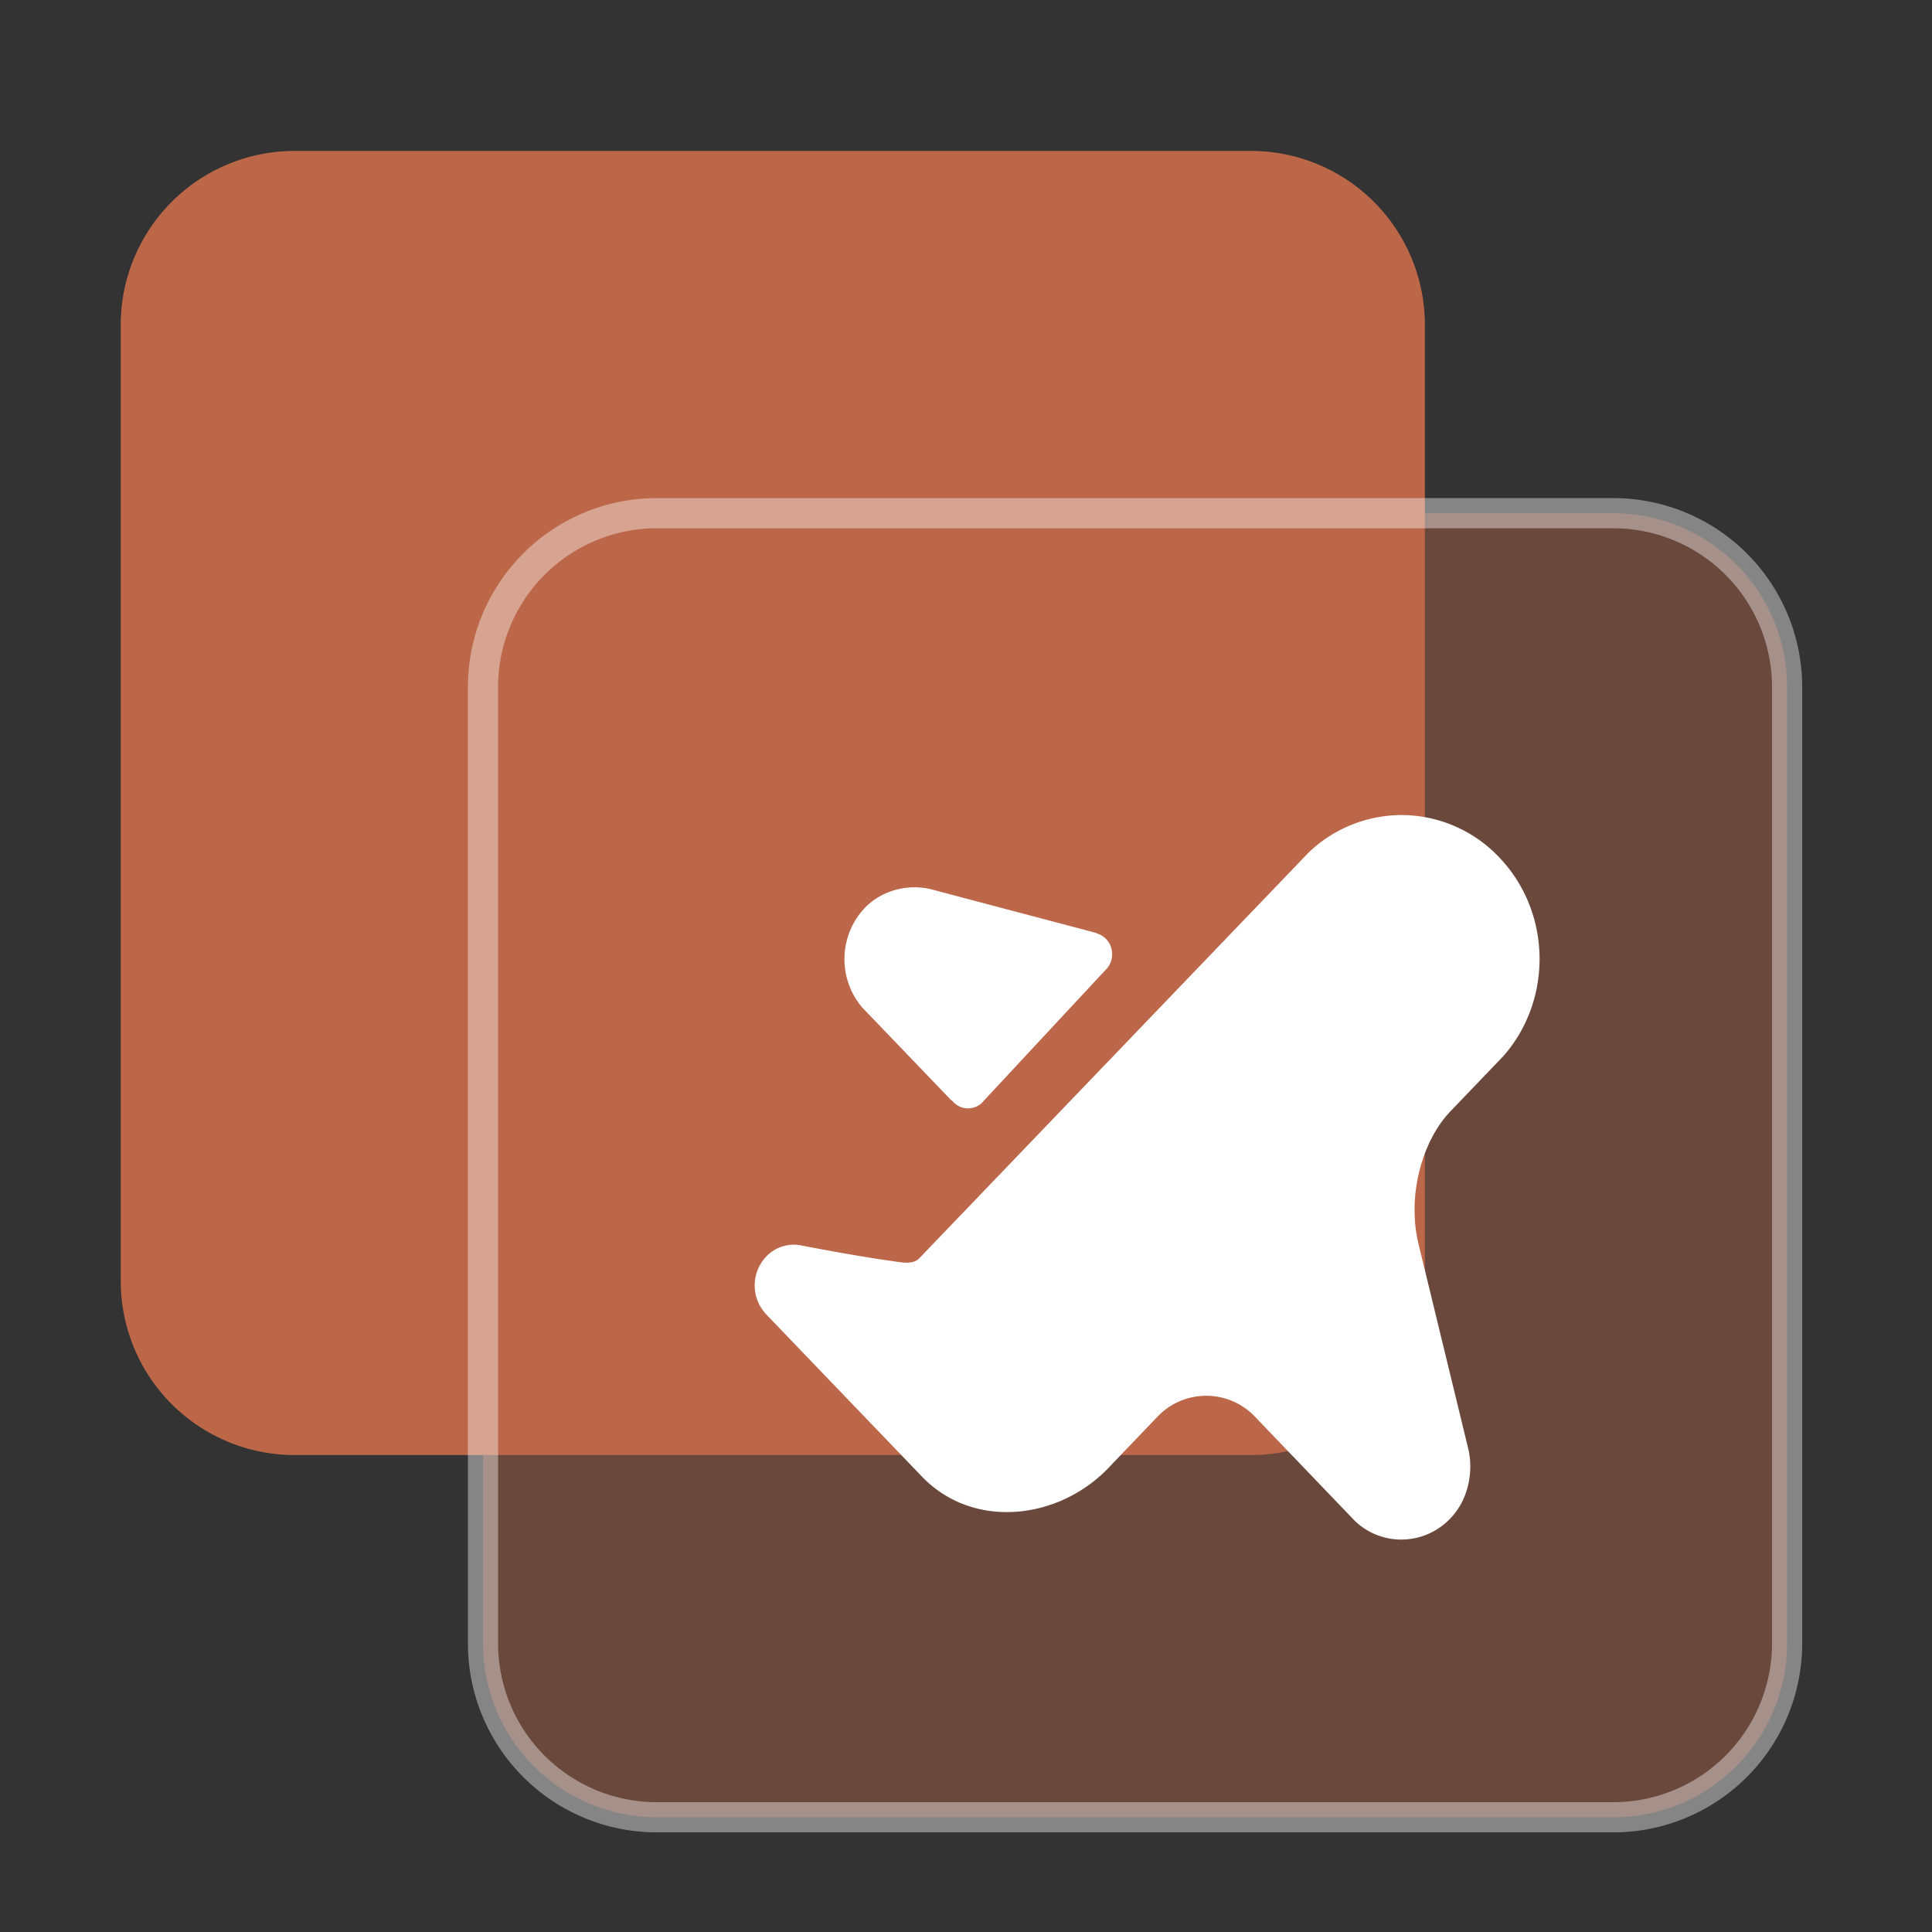 <?xml version="1.0" standalone="no"?><!DOCTYPE svg PUBLIC "-//W3C//DTD SVG 1.1//EN" "http://www.w3.org/Graphics/SVG/1.1/DTD/svg11.dtd"><svg t="1754373478680" class="icon" viewBox="0 0 1024 1024" version="1.1" xmlns="http://www.w3.org/2000/svg" p-id="24330" xmlns:xlink="http://www.w3.org/1999/xlink" width="128" height="128"><rect x="0" y="0" width="1024" height="1024" fill="#333333" stroke="none"/><path d="M663.04 80H156.16A92.16 92.16 0 0 0 64 172.16v506.88a92.16 92.16 0 0 0 92.16 92.16h506.88a92.16 92.16 0 0 0 92.16-92.16V172.16A92.16 92.16 0 0 0 663.04 80z" fill="#BD6749" p-id="24331" data-spm-anchor-id="a313x.collections_detail.0.i10.7ef13a81KOopUc" class="selected"></path><path d="M855.04 272H348.16A92.16 92.16 0 0 0 256 364.16v506.88a92.16 92.16 0 0 0 92.16 92.16h506.88a92.16 92.16 0 0 0 92.16-92.16V364.16A92.16 92.16 0 0 0 855.04 272z" fill="#BD6749" opacity=".4" p-id="24332" data-spm-anchor-id="a313x.collections_detail.0.i11.7ef13a81KOopUc" class="selected"></path><path d="M348.16 280h506.88a84.16 84.16 0 0 1 84.16 84.16v506.88a84.16 84.16 0 0 1-84.16 84.16H348.16a84.16 84.16 0 0 1-84.16-84.16V364.16a84.16 84.16 0 0 1 84.16-84.16z m607.04 84.16a100.16 100.16 0 0 0-100.16-100.16H348.16a100.16 100.16 0 0 0-100.16 100.16v506.88a100.16 100.16 0 0 0 100.16 100.16h506.88a100.16 100.16 0 0 0 100.16-100.16V364.16z" fill="#FFFFFF" opacity=".4" p-id="24333"></path><path d="M796.928 559.632c26.208-29.952 25.408-76.352-2.384-105.28A71.36 71.36 0 0 0 742.848 432a71.328 71.328 0 0 0-49.296 19.92S489.824 664.192 487.44 666.72c-1.84 1.92-4.096 2.512-6.88 2.512-2.48 0-5.296-0.496-8.72-0.992-18.08-2.48-48.128-8.304-48.128-8.304a20.112 20.112 0 0 0-17.616 6.096 22.24 22.24 0 0 0 0 30.576c0.112 0.16 82.768 86.224 82.768 86.224 12.224 12.64 28.32 18.608 44.752 18.608 19.44 0 39.36-8.272 54-23.504 0.384-0.464 25.824-27.008 25.824-27.008a35.52 35.52 0 0 1 25.92-11.136c9.312 0 18.72 3.648 25.84 11.136l53.04 55.312c6.928 6.56 15.744 9.76 24.48 9.76a35.84 35.84 0 0 0 26.032-11.248c9.696-10.032 12.336-25.168 9.392-37.152l-26.064-107.28c-6.864-26.928 2.256-56.288 16.56-71.168l28.288-29.52z m-292.64 23.632l0.176-0.16a10.704 10.704 0 0 0 17.088 0.192l64.4-69.2c0.272-0.272 0.56-0.576 0.832-0.896l0.032-0.016a11.76 11.76 0 0 0 2.64-7.44 11.392 11.392 0 0 0-8.32-11.088l0.032-0.128c-23.424-6.224-77.952-20.592-87.2-23.072a36.24 36.24 0 0 0-9.2-1.168c-9.36 0-19.248 3.456-26.448 10.96a39.568 39.568 0 0 0-1.392 52.672l47.36 49.344z" fill="#FFFFFF" p-id="24334"></path></svg>